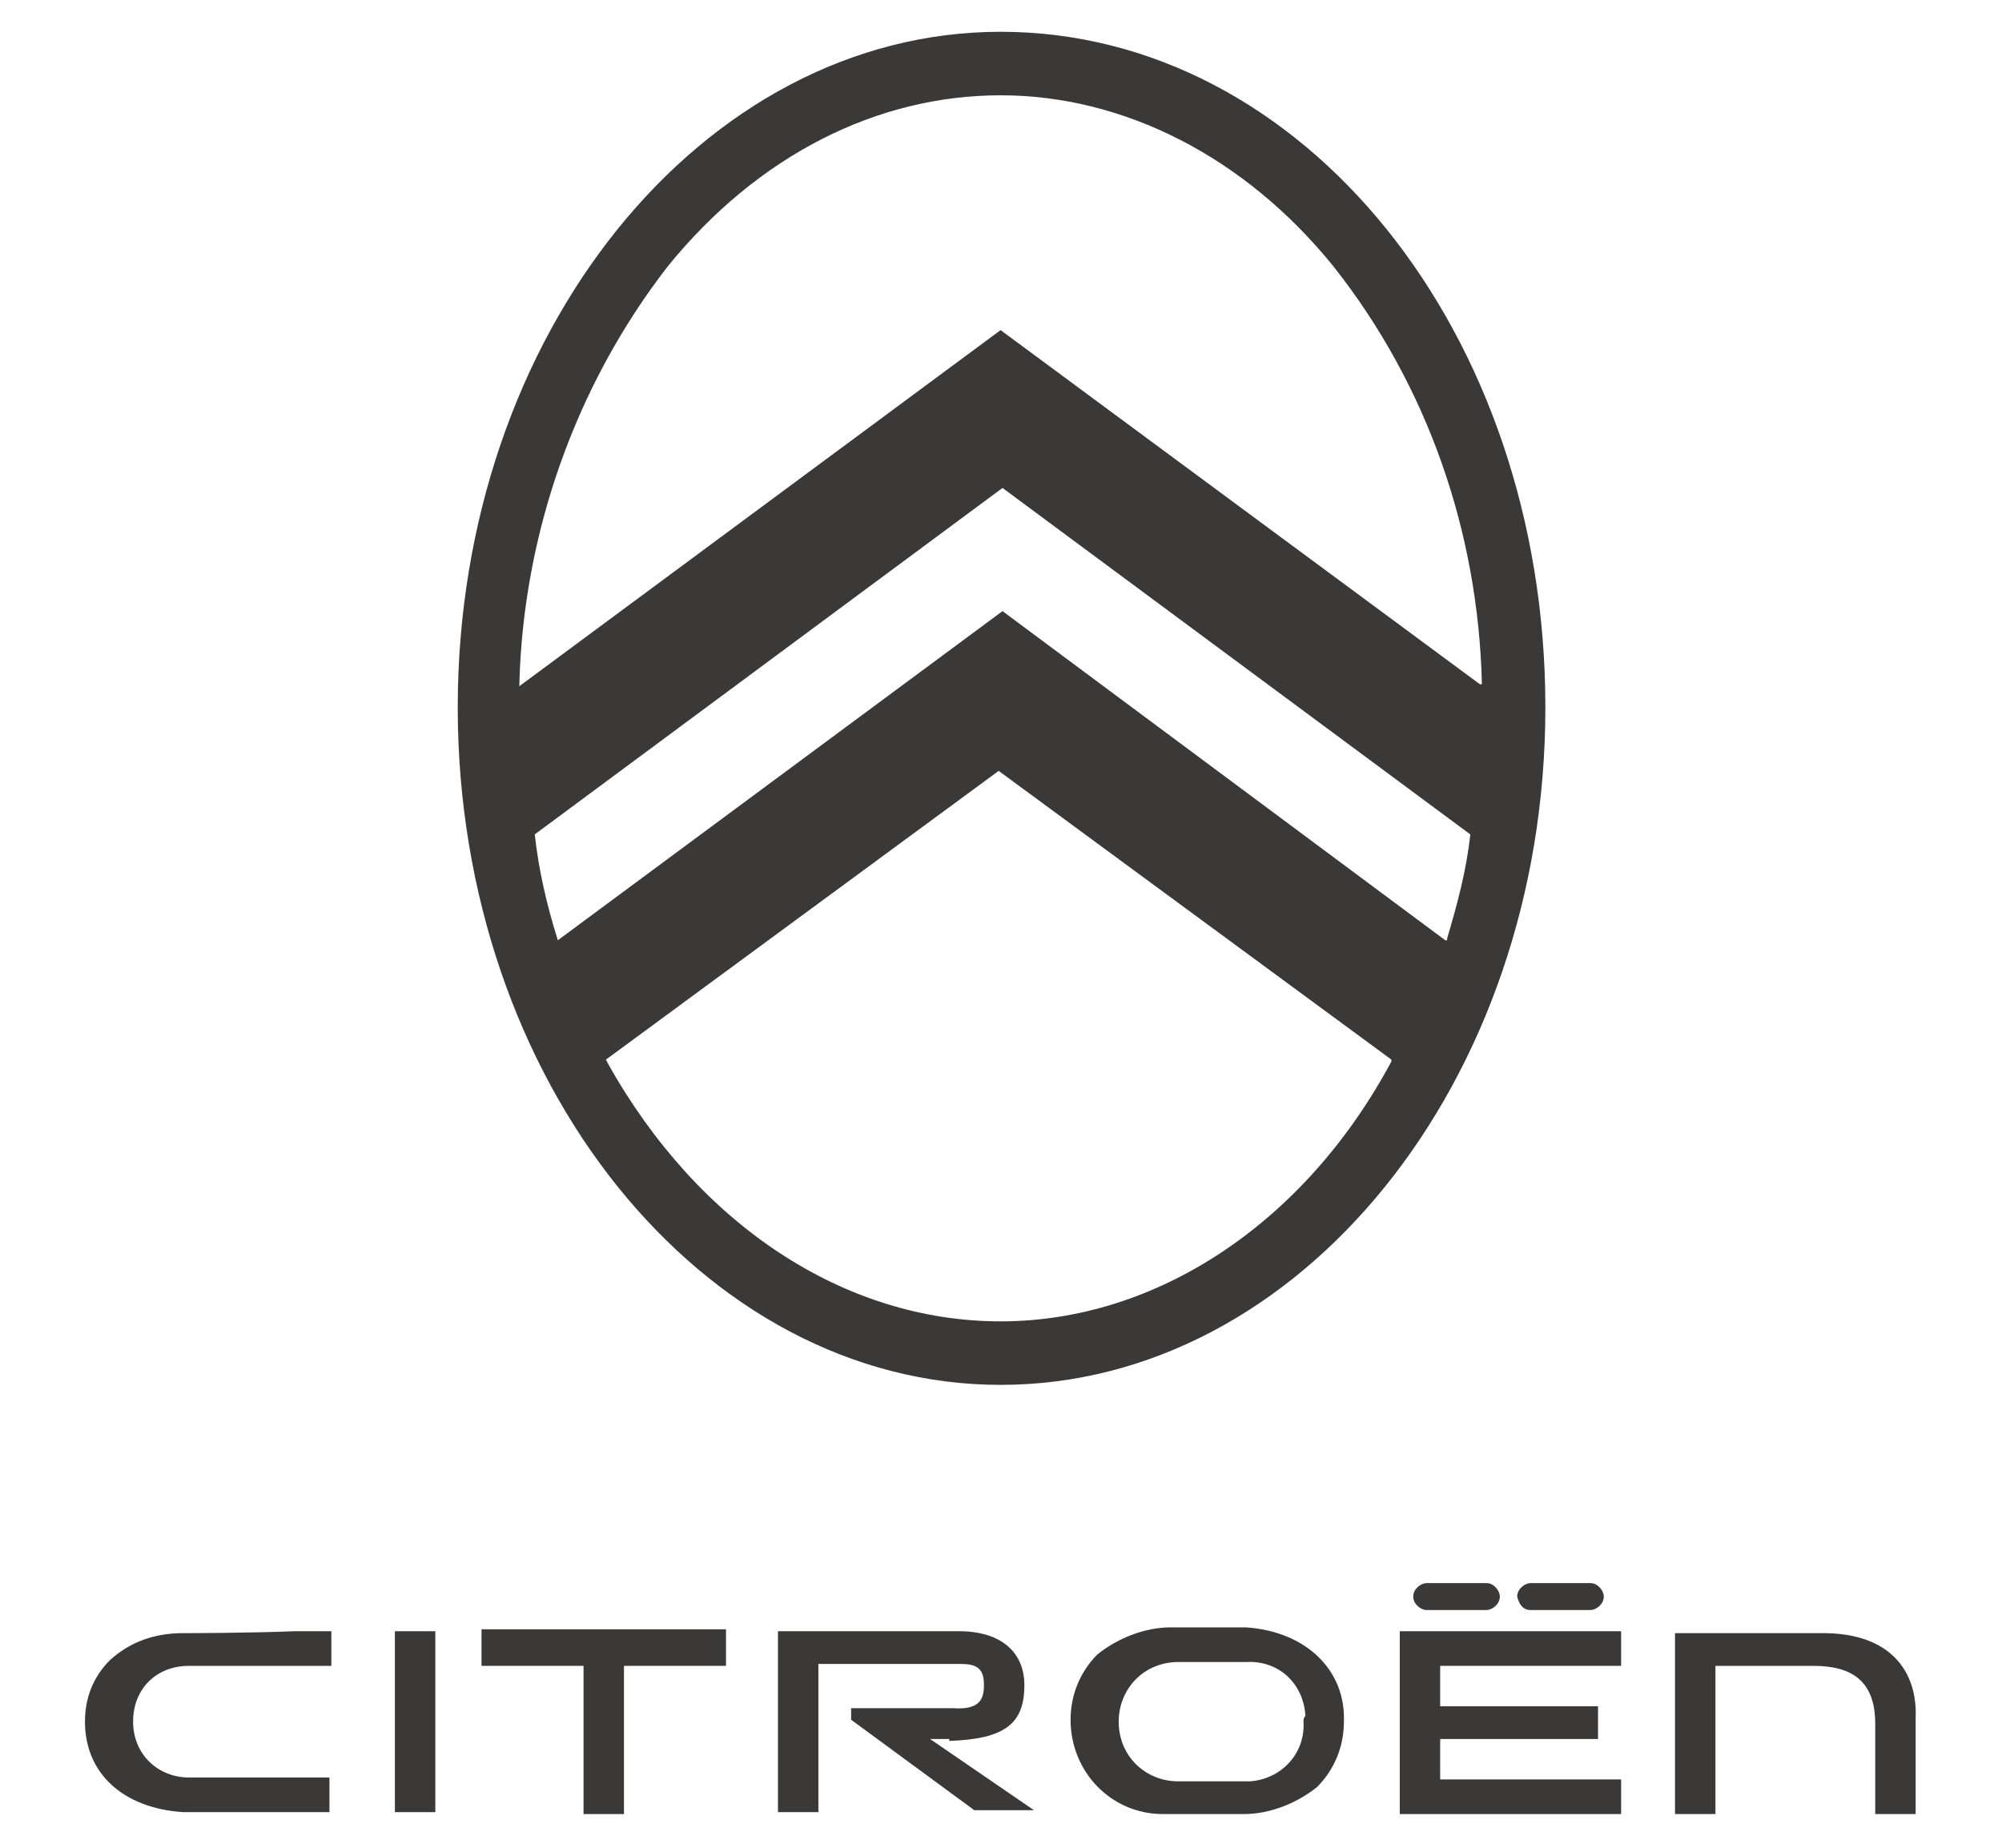 <?xml version="1.0" encoding="utf-8"?>
<!-- Generator: Adobe Illustrator 28.2.0, SVG Export Plug-In . SVG Version: 6.00 Build 0)  -->
<svg version="1.1" id="AC_Logo_Vertical_Light" xmlns="http://www.w3.org/2000/svg" xmlns:xlink="http://www.w3.org/1999/xlink"
	 x="0px" y="0px" viewBox="0 0 104 96" style="enable-background:new 0 0 104 96;" xml:space="preserve">
<style type="text/css">
	.st0{fill:#3B3938;fill-opacity:0;}
	.st1{fill:#3B3938;}
</style>
<rect id="Security_zone" class="st0" width="104" height="96"/>
<g>
	<g id="Logotype" transform="translate(16.514 72.65)">
		<path id="Path_30" class="st1" d="M8.5,13.9h5.3v7.7h2.1v-7.7h5.3v-1.9H8.5V13.9z"/>
		<rect id="Rectangle_5" x="4" y="12.1" class="st1" width="2.1" height="9.4"/>
		<path id="Path_31" class="st1" d="M78.2,12.2h-7.7v9.4h2.1v-7.7h5.1c2,0,3.2,0.8,3.2,3v4.7h2.1v-5C83.1,14.2,81.7,12.2,78.2,12.2"
			/>
		<path id="Path_32" class="st1" d="M63,11h3.1c0.3,0,0.7-0.3,0.7-0.7c0-0.3-0.3-0.7-0.7-0.7H63c-0.3,0-0.7,0.3-0.7,0.7
			C62.4,10.7,62.6,11,63,11L63,11"/>
		<path id="Path_33" class="st1" d="M32.8,17.8c2.9-0.1,3.9-0.9,3.9-2.9c0-1.7-1.2-2.8-3.4-2.8h-9.4v9.4h2.1v-7.7h7.4
			c0.9,0,1.2,0.3,1.2,1.1c0,0.7-0.2,1.3-1.6,1.2h-5.3v0.6l6.4,4.7h3.1l-5.4-3.7H32.8z"/>
		<path id="Path_34" class="st1" d="M48.2,11.9c-0.7,0-1.3,0-2,0c-1.1,0-1.8,0-1.9,0l0,0c-1.4,0-2.8,0.6-3.8,1.4
			c-0.9,0.9-1.4,2.1-1.4,3.4l0,0c0,2.7,2.1,4.9,4.8,4.9c0.1,0,0.2,0,0.3,0c0.7,0,1.3,0,2,0c1.1,0,1.8,0,1.9,0l0,0
			c1.4,0,2.8-0.6,3.8-1.4c0.9-0.9,1.4-2.1,1.4-3.4l0,0C53.4,14.1,51.3,12.1,48.2,11.9 M51.2,16.8c0.1,1.7-1.2,3-2.8,3.1
			c-0.1,0-0.2,0-0.2,0l0,0l0,0c-0.1,0-0.6,0-1.6,0c-0.7,0-1.2,0-1.9,0l0,0c-1.7,0-3.1-1.3-3.1-3.1c0-1.7,1.3-3.1,3.1-3.1h0.1
			c0,0,0.8,0,1.9,0c0.7,0,0.9,0,1.4,0h0.1c1.7-0.1,3,1.1,3.1,2.8C51.2,16.6,51.2,16.7,51.2,16.8L51.2,16.8z"/>
		<path id="Path_35" class="st1" d="M56.2,21.6h11.5v-1.8h-9.4v-2.1h8.2v-1.7h-8.2v-2.1h9.4v-1.8H56.2V21.6z"/>
		<path id="Path_36" class="st1" d="M57.6,11h3.1c0.3,0,0.7-0.3,0.7-0.7c0-0.3-0.3-0.7-0.7-0.7h-3.1c-0.3,0-0.7,0.3-0.7,0.7
			C56.9,10.7,57.3,11,57.6,11L57.6,11"/>
		<path id="Path_37" class="st1" d="M-7,12.2L-7,12.2c-1.4,0-2.7,0.4-3.8,1.4c-0.9,0.9-1.3,2-1.3,3.2l0,0c0,2.7,2,4.5,5.1,4.7
			c0.9,0,3.4,0,4.5,0c1.3,0,2.7,0,3.1,0v-1.8c-0.6,0-5.1,0-5.5,0c-0.7,0-1.2,0-1.8,0c-1.6,0-2.9-1.2-2.9-2.9s1.2-2.9,2.9-2.9l0,0
			l0,0c0,0,0.8,0,1.9,0c0.3,0,4.9,0,5.5,0v-1.8c-0.4,0-1.1,0-1.9,0C-3.7,12.2-6.9,12.2-7,12.2"/>
	</g>
	<g id="Emblem" transform="translate(31.279 11.051)">
		<path id="Citron" class="st1" d="M20.7-9.4C5.2-9.4-7.5,6.3-7.5,25.7S5.2,60.9,20.7,60.9S49,45.2,49,25.7S36.4-9.4,20.7-9.4z
			 M-2.3,37.8L-2.3,37.8c-0.6-1.9-1-3.7-1.2-5.5l0,0l0,0l24.3-18l24.3,18l0,0c-0.2,1.9-0.7,3.7-1.2,5.4v0.1h-0.1l0,0l-23-17.1
			L-2.3,37.8L-2.3,37.8z M20.7,57.6c-8.1,0-15.7-5-20.4-13.4L0.2,44L20.6,29L41,44v0.1l0,0C36.5,52.5,28.8,57.6,20.7,57.6L20.7,57.6
			z M20.7,6.1l-25,18.5v-0.1C-4.1,16.7-1.4,9,3.4,2.8C8.1-3,14.3-6.1,20.7-6.1S33.4-2.9,38,2.8c4.9,6.2,7.5,13.8,7.7,21.6v0.1h-0.1
			L20.7,6.1z"/>
	</g>
</g>
</svg>

